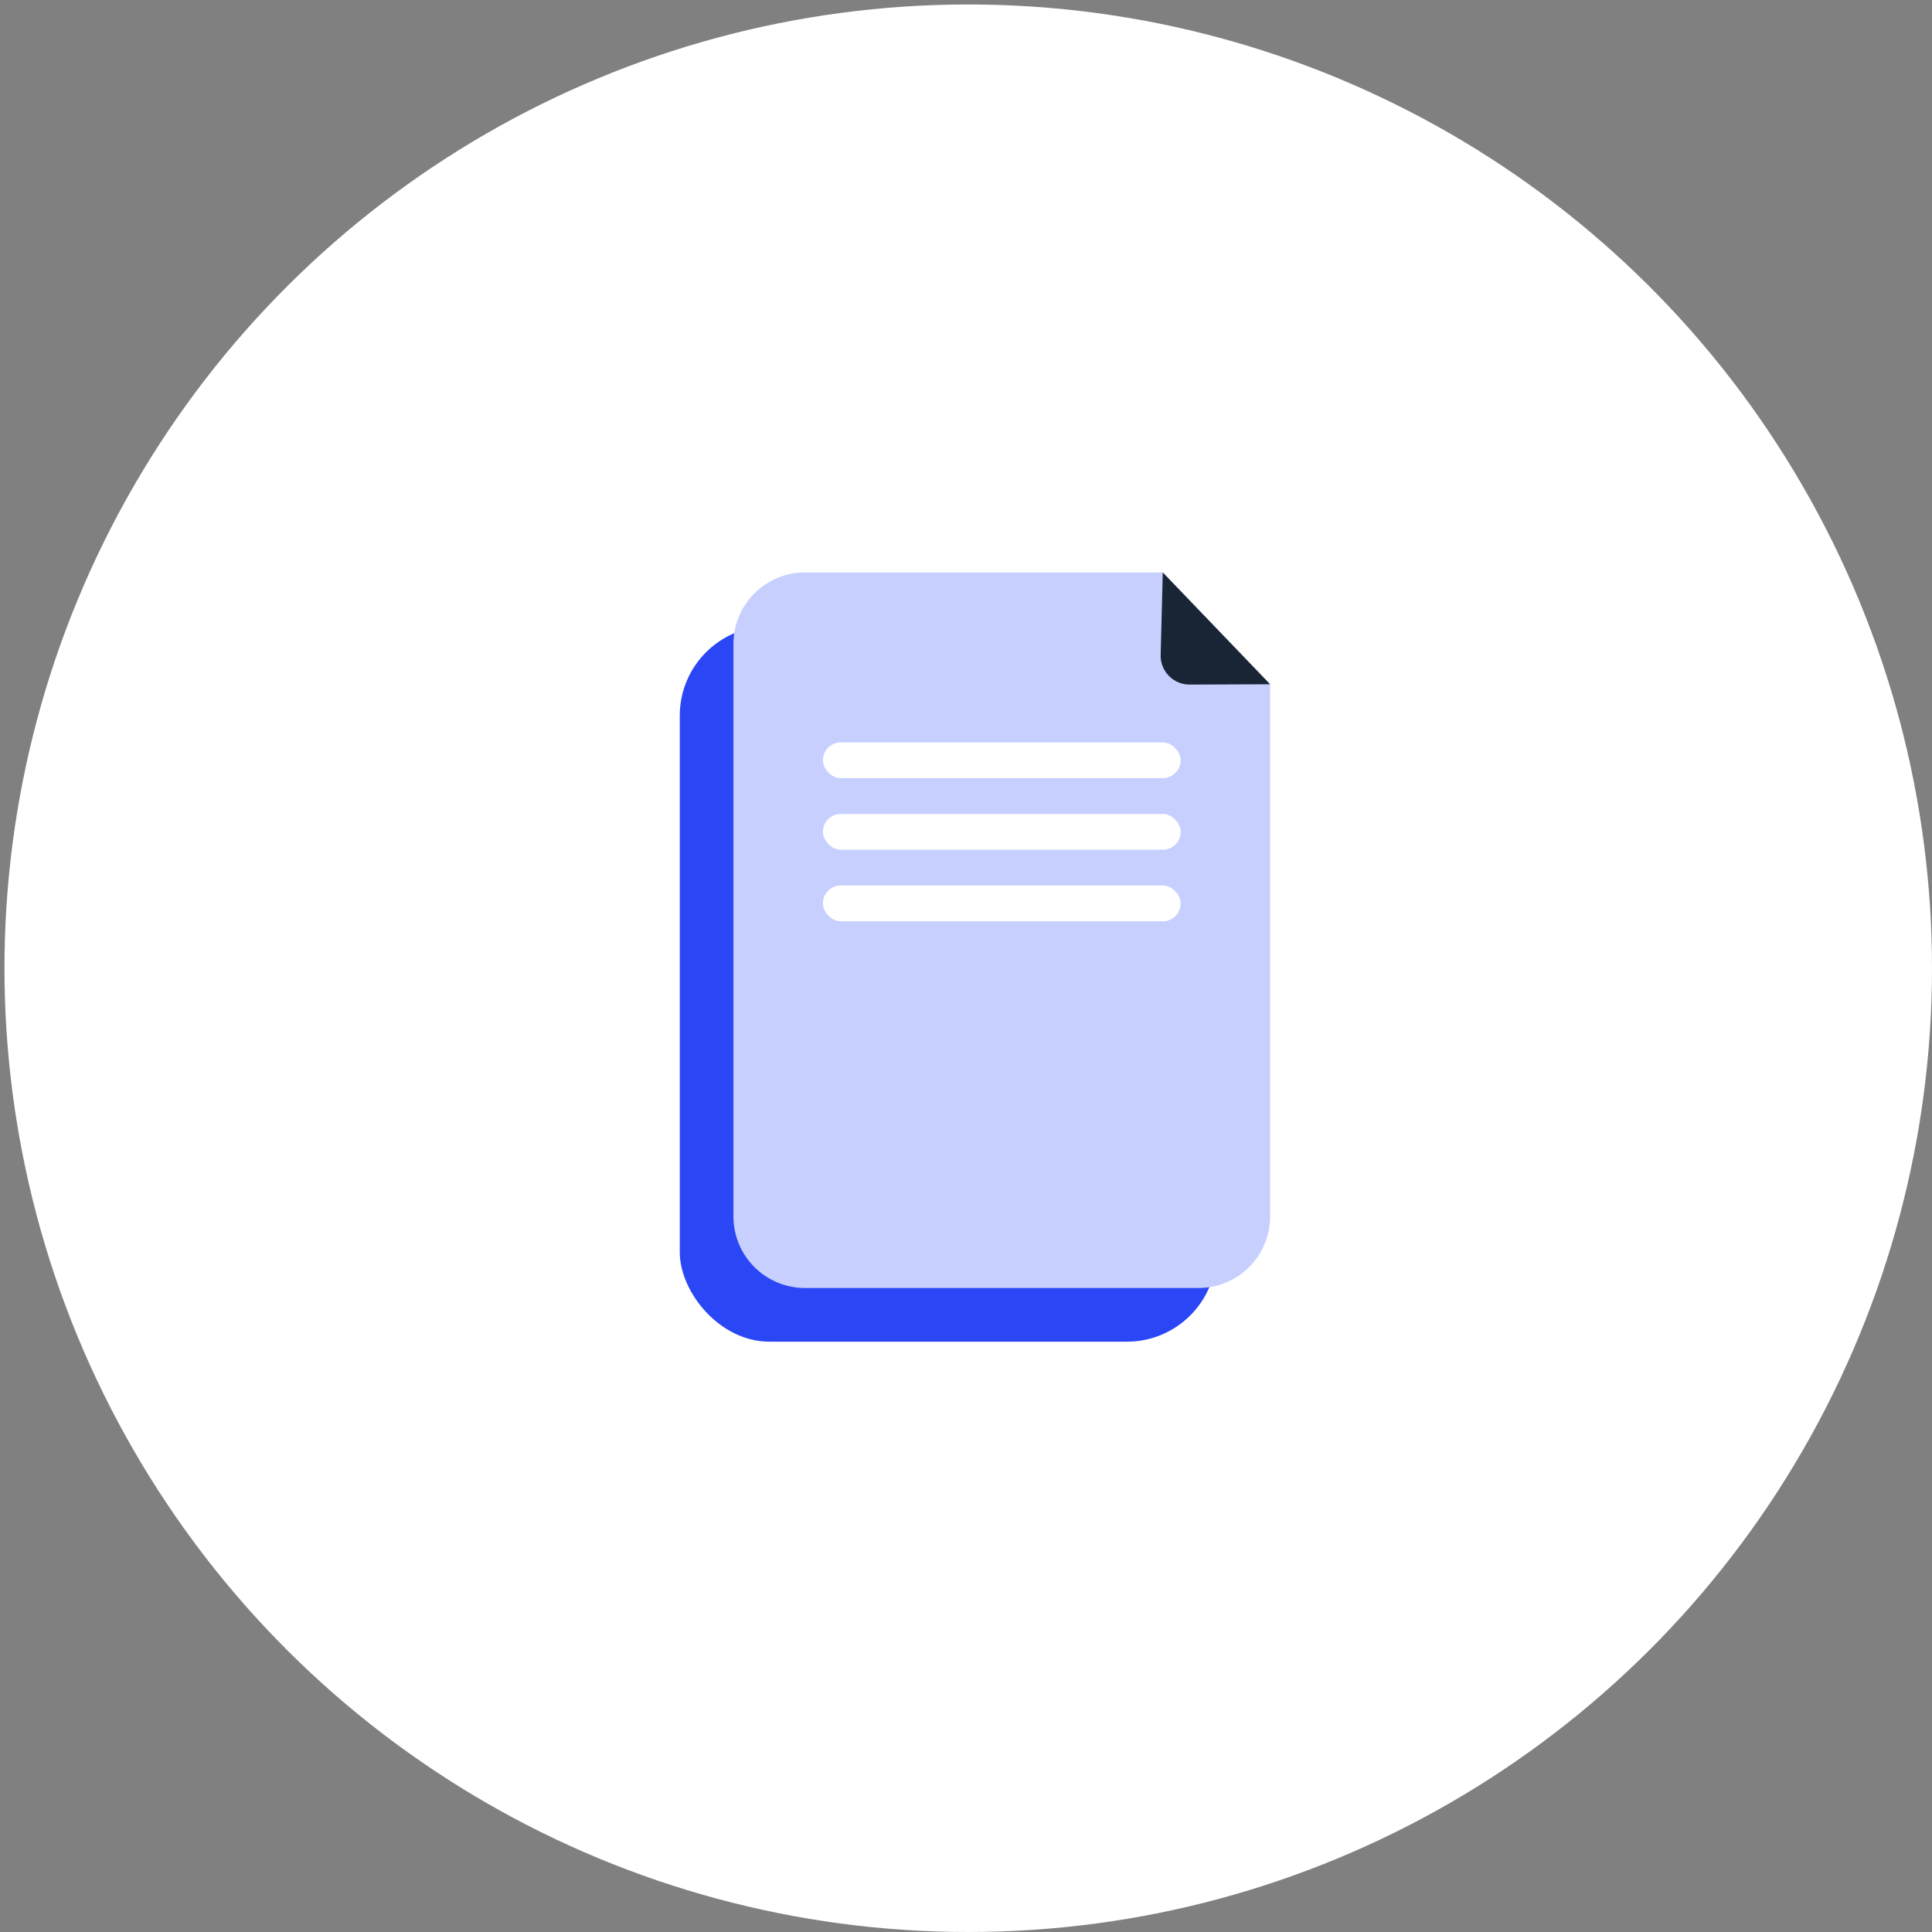 <svg xmlns="http://www.w3.org/2000/svg" width="216" height="216" fill="none"><rect width="100%" height="100%" fill="#808080" stroke="none"/><circle cx="108.25" cy="108.25" r="107.75" fill="#fff" transform="rotate(90 108.25 108.25)"/><rect width="60" height="80" x="76" y="70" fill="#2B47F5" rx="10"/><path fill="#C7CFFF" d="M90 64a8 8 0 0 0-8 8v64a8 8 0 0 0 8 8h44a8 8 0 0 0 8-8V76.5L130 64H90Z"/><path fill="#192435" d="m142 76.5-9.004.035a3.235 3.235 0 0 1-3.234-3.234L130 64l12 12.5Z"/><rect width="40" height="4" x="92" y="83" fill="#fff" rx="2"/><rect width="40" height="4" x="92" y="91" fill="#fff" rx="2"/><rect width="40" height="4" x="92" y="99" fill="#fff" rx="2"/></svg>
